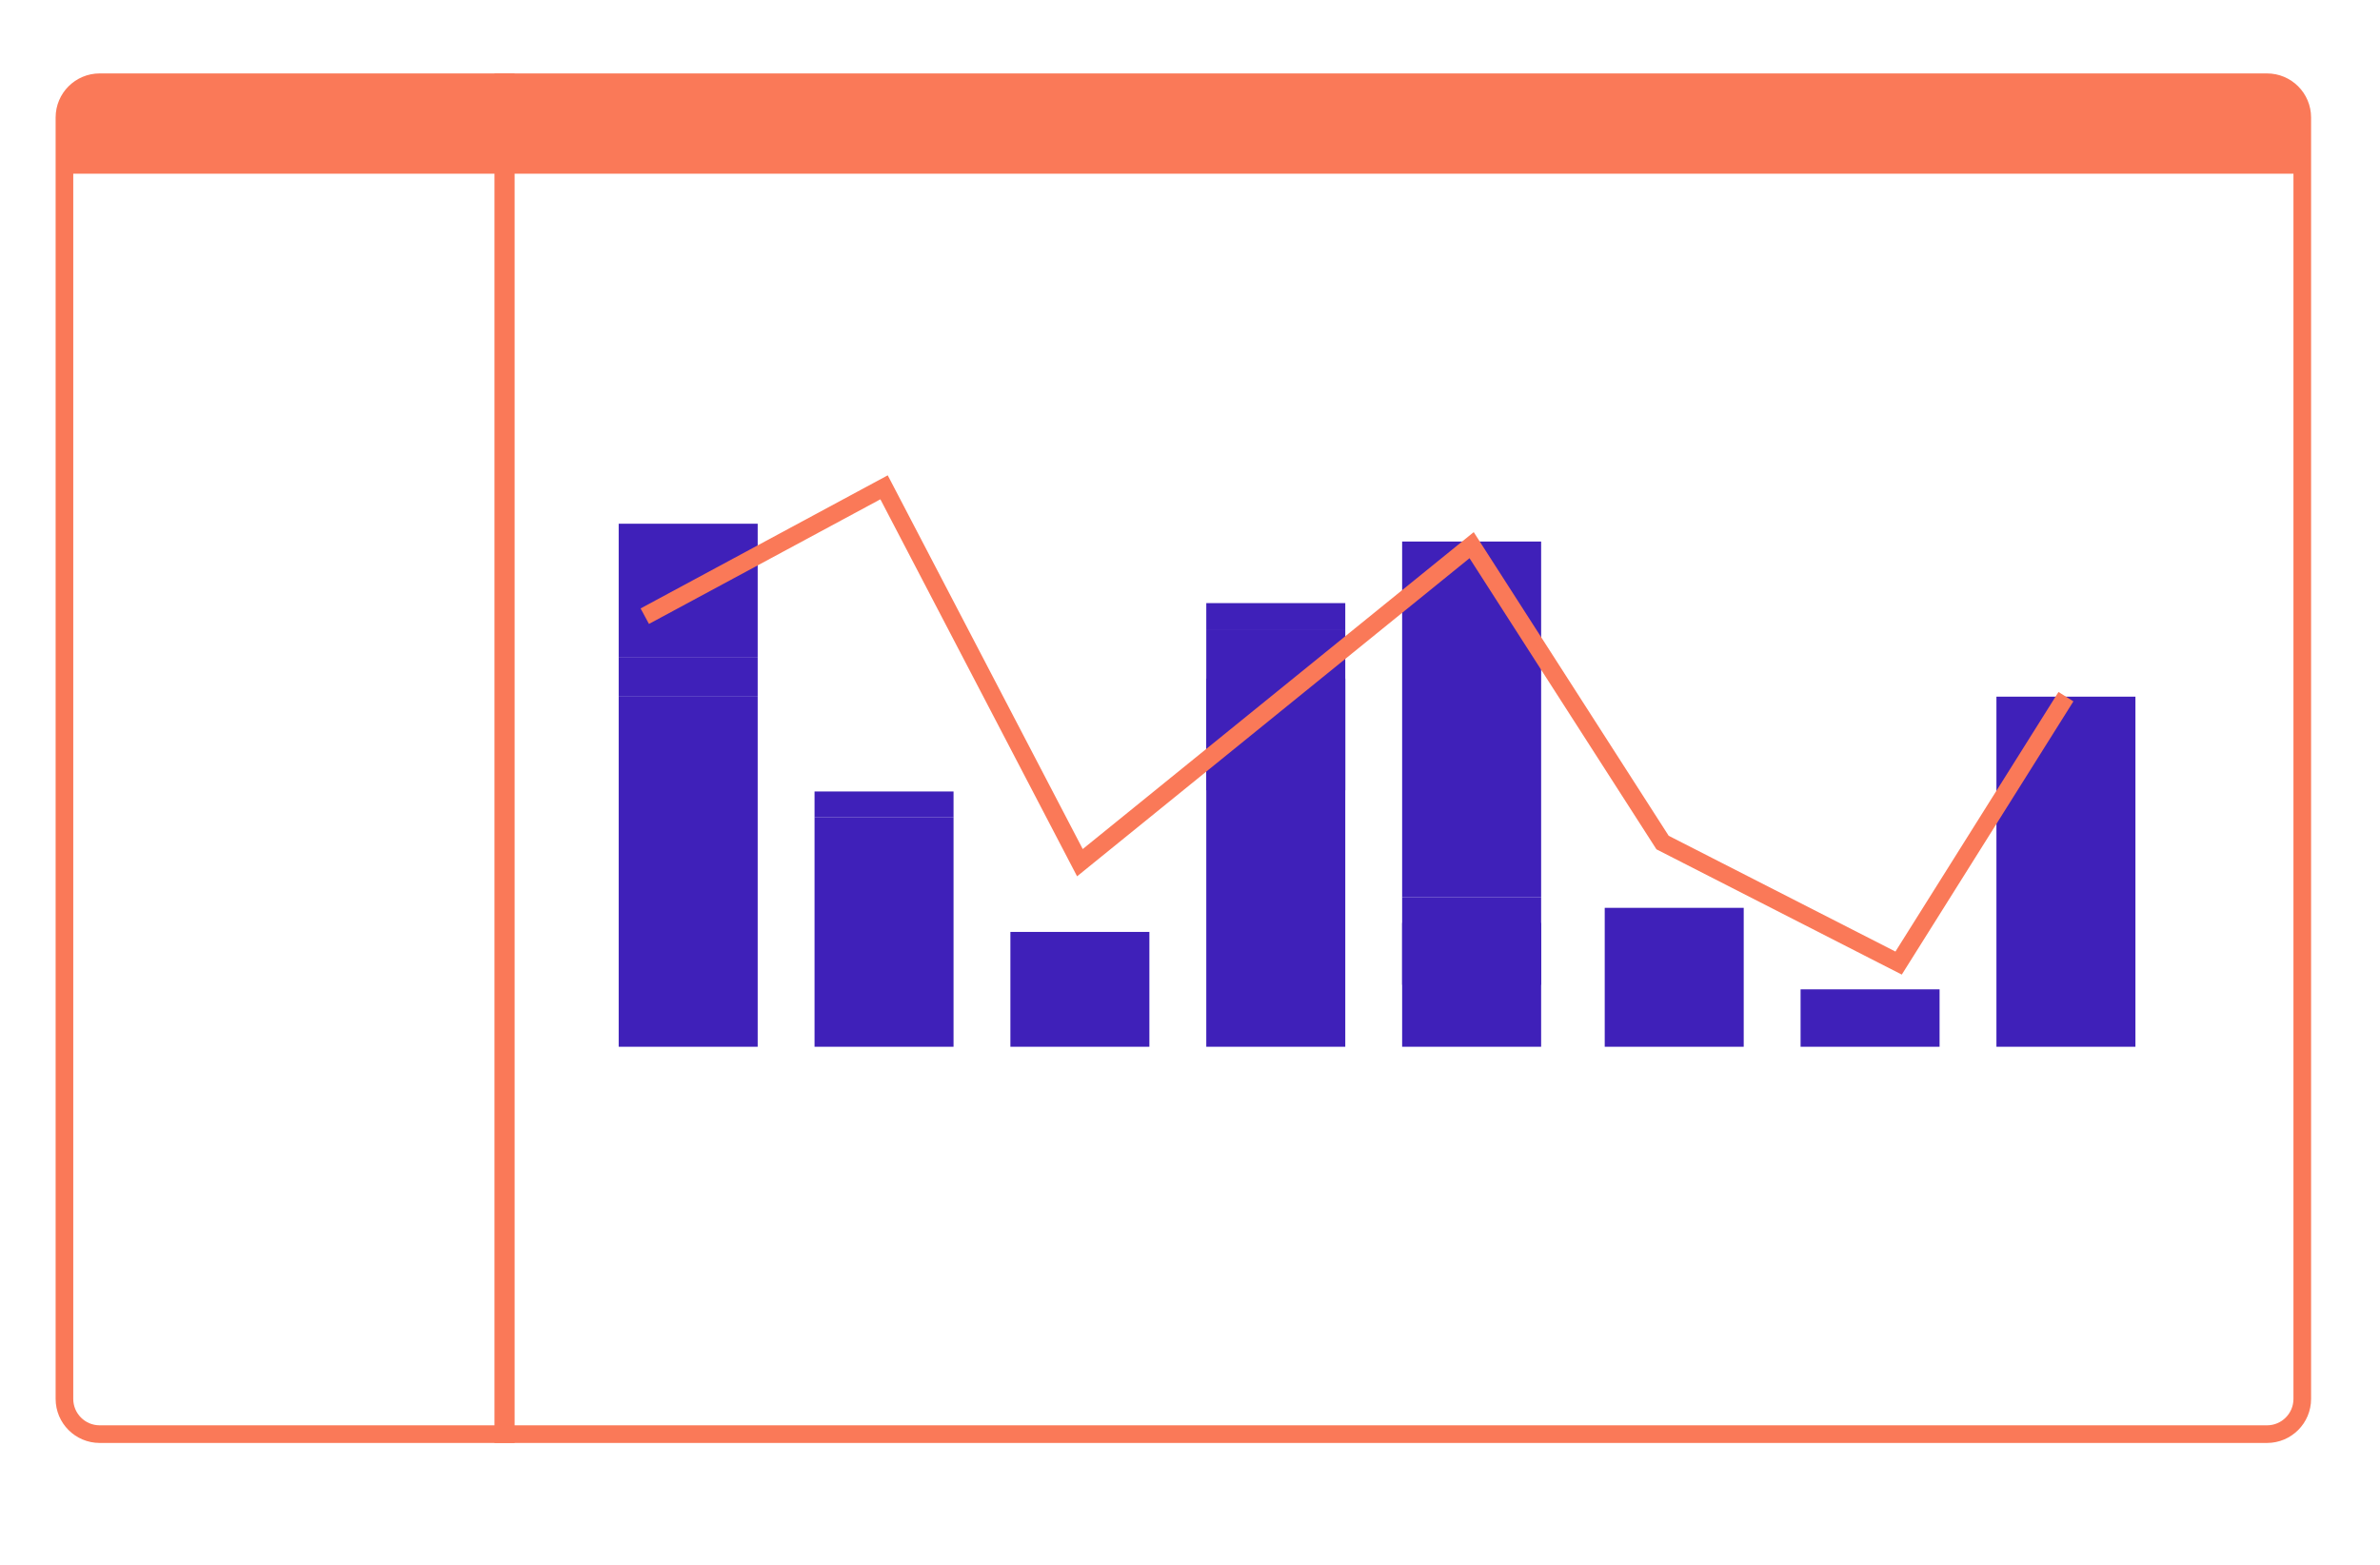 <?xml version="1.0" encoding="UTF-8"?>
<svg id="Layer_1" data-name="Layer 1" xmlns="http://www.w3.org/2000/svg" xmlns:xlink="http://www.w3.org/1999/xlink" viewBox="0 0 675.16 444.07">
  <defs>
    <style>
      .cls-1 {
        fill: #3f20b9;
      }

      .cls-1, .cls-2 {
        stroke-width: 0px;
      }

      .cls-2 {
        fill: #fa7958;
      }

      .cls-3 {
        fill: none;
        stroke: #fa7958;
        stroke-miterlimit: 10;
        stroke-width: 5px;
      }
    </style>
    <filter id="drop-shadow-1" filterUnits="userSpaceOnUse">
      <feOffset dx="0" dy="21.08"/>
      <feGaussianBlur result="blur" stdDeviation="26.24"/>
      <feFlood flood-color="#000" flood-opacity=".15"/>
      <feComposite in2="blur" operator="in"/>
      <feComposite in="SourceGraphic"/>
    </filter>
  </defs>
  <g>
    <g>
      <path class="cls-3" d="m142.77,23.33h500.34c5.52,0,10,4.48,10,10v363.53c0,5.52-4.48,10-10,10H142.77V23.33h0Z"/>
      <path class="cls-3" d="m28.28,23.33h115.21v383.53H28.28c-5.52,0-10-4.48-10-10V33.33c0-5.52,4.48-10,10-10Z"/>
    </g>
    <path class="cls-2" d="m28.28,23.33h614.83c5.52,0,10,4.48,10,10v15.95H18.28v-15.95c0-5.52,4.48-10,10-10Z"/>
  </g>
  <g>
    <g>
      <g>
        <rect class="cls-1" x="175.51" y="197.64" width="39.43" height="99.32"/>
        <rect class="cls-1" x="175.51" y="186.57" width="39.43" height="11.07"/>
        <rect class="cls-1" x="175.51" y="148.58" width="39.43" height="37.99"/>
      </g>
      <g>
        <rect class="cls-1" x="231.07" y="231.8" width="39.43" height="65.16"/>
        <rect class="cls-1" x="231.07" y="224.54" width="39.43" height="7.26"/>
      </g>
      <g>
        <rect class="cls-1" x="397.76" y="261.82" width="39.43" height="35.14"/>
        <rect class="cls-1" x="397.76" y="254.55" width="39.43" height="24.83"/>
        <rect class="cls-1" x="397.76" y="153.63" width="39.43" height="100.93"/>
      </g>
      <rect class="cls-1" x="286.63" y="264.38" width="39.43" height="32.58"/>
      <g>
        <rect class="cls-1" x="342.2" y="192.52" width="39.43" height="104.44"/>
        <rect class="cls-1" x="342.2" y="178.52" width="39.43" height="45.66"/>
        <rect class="cls-1" x="342.2" y="171.1" width="39.43" height="7.42"/>
      </g>
    </g>
    <rect class="cls-1" x="455.23" y="257.55" width="39.43" height="39.41"/>
    <rect class="cls-1" x="510.79" y="280.67" width="39.43" height="16.29"/>
    <rect class="cls-1" x="566.35" y="197.64" width="39.43" height="99.32"/>
  </g>
  <polyline class="cls-3" points="182.91 174.81 250.79 138.25 306.35 244.74 417.47 154.66 471.64 239.03 538.6 273.22 586.07 197.64"/>
</svg>